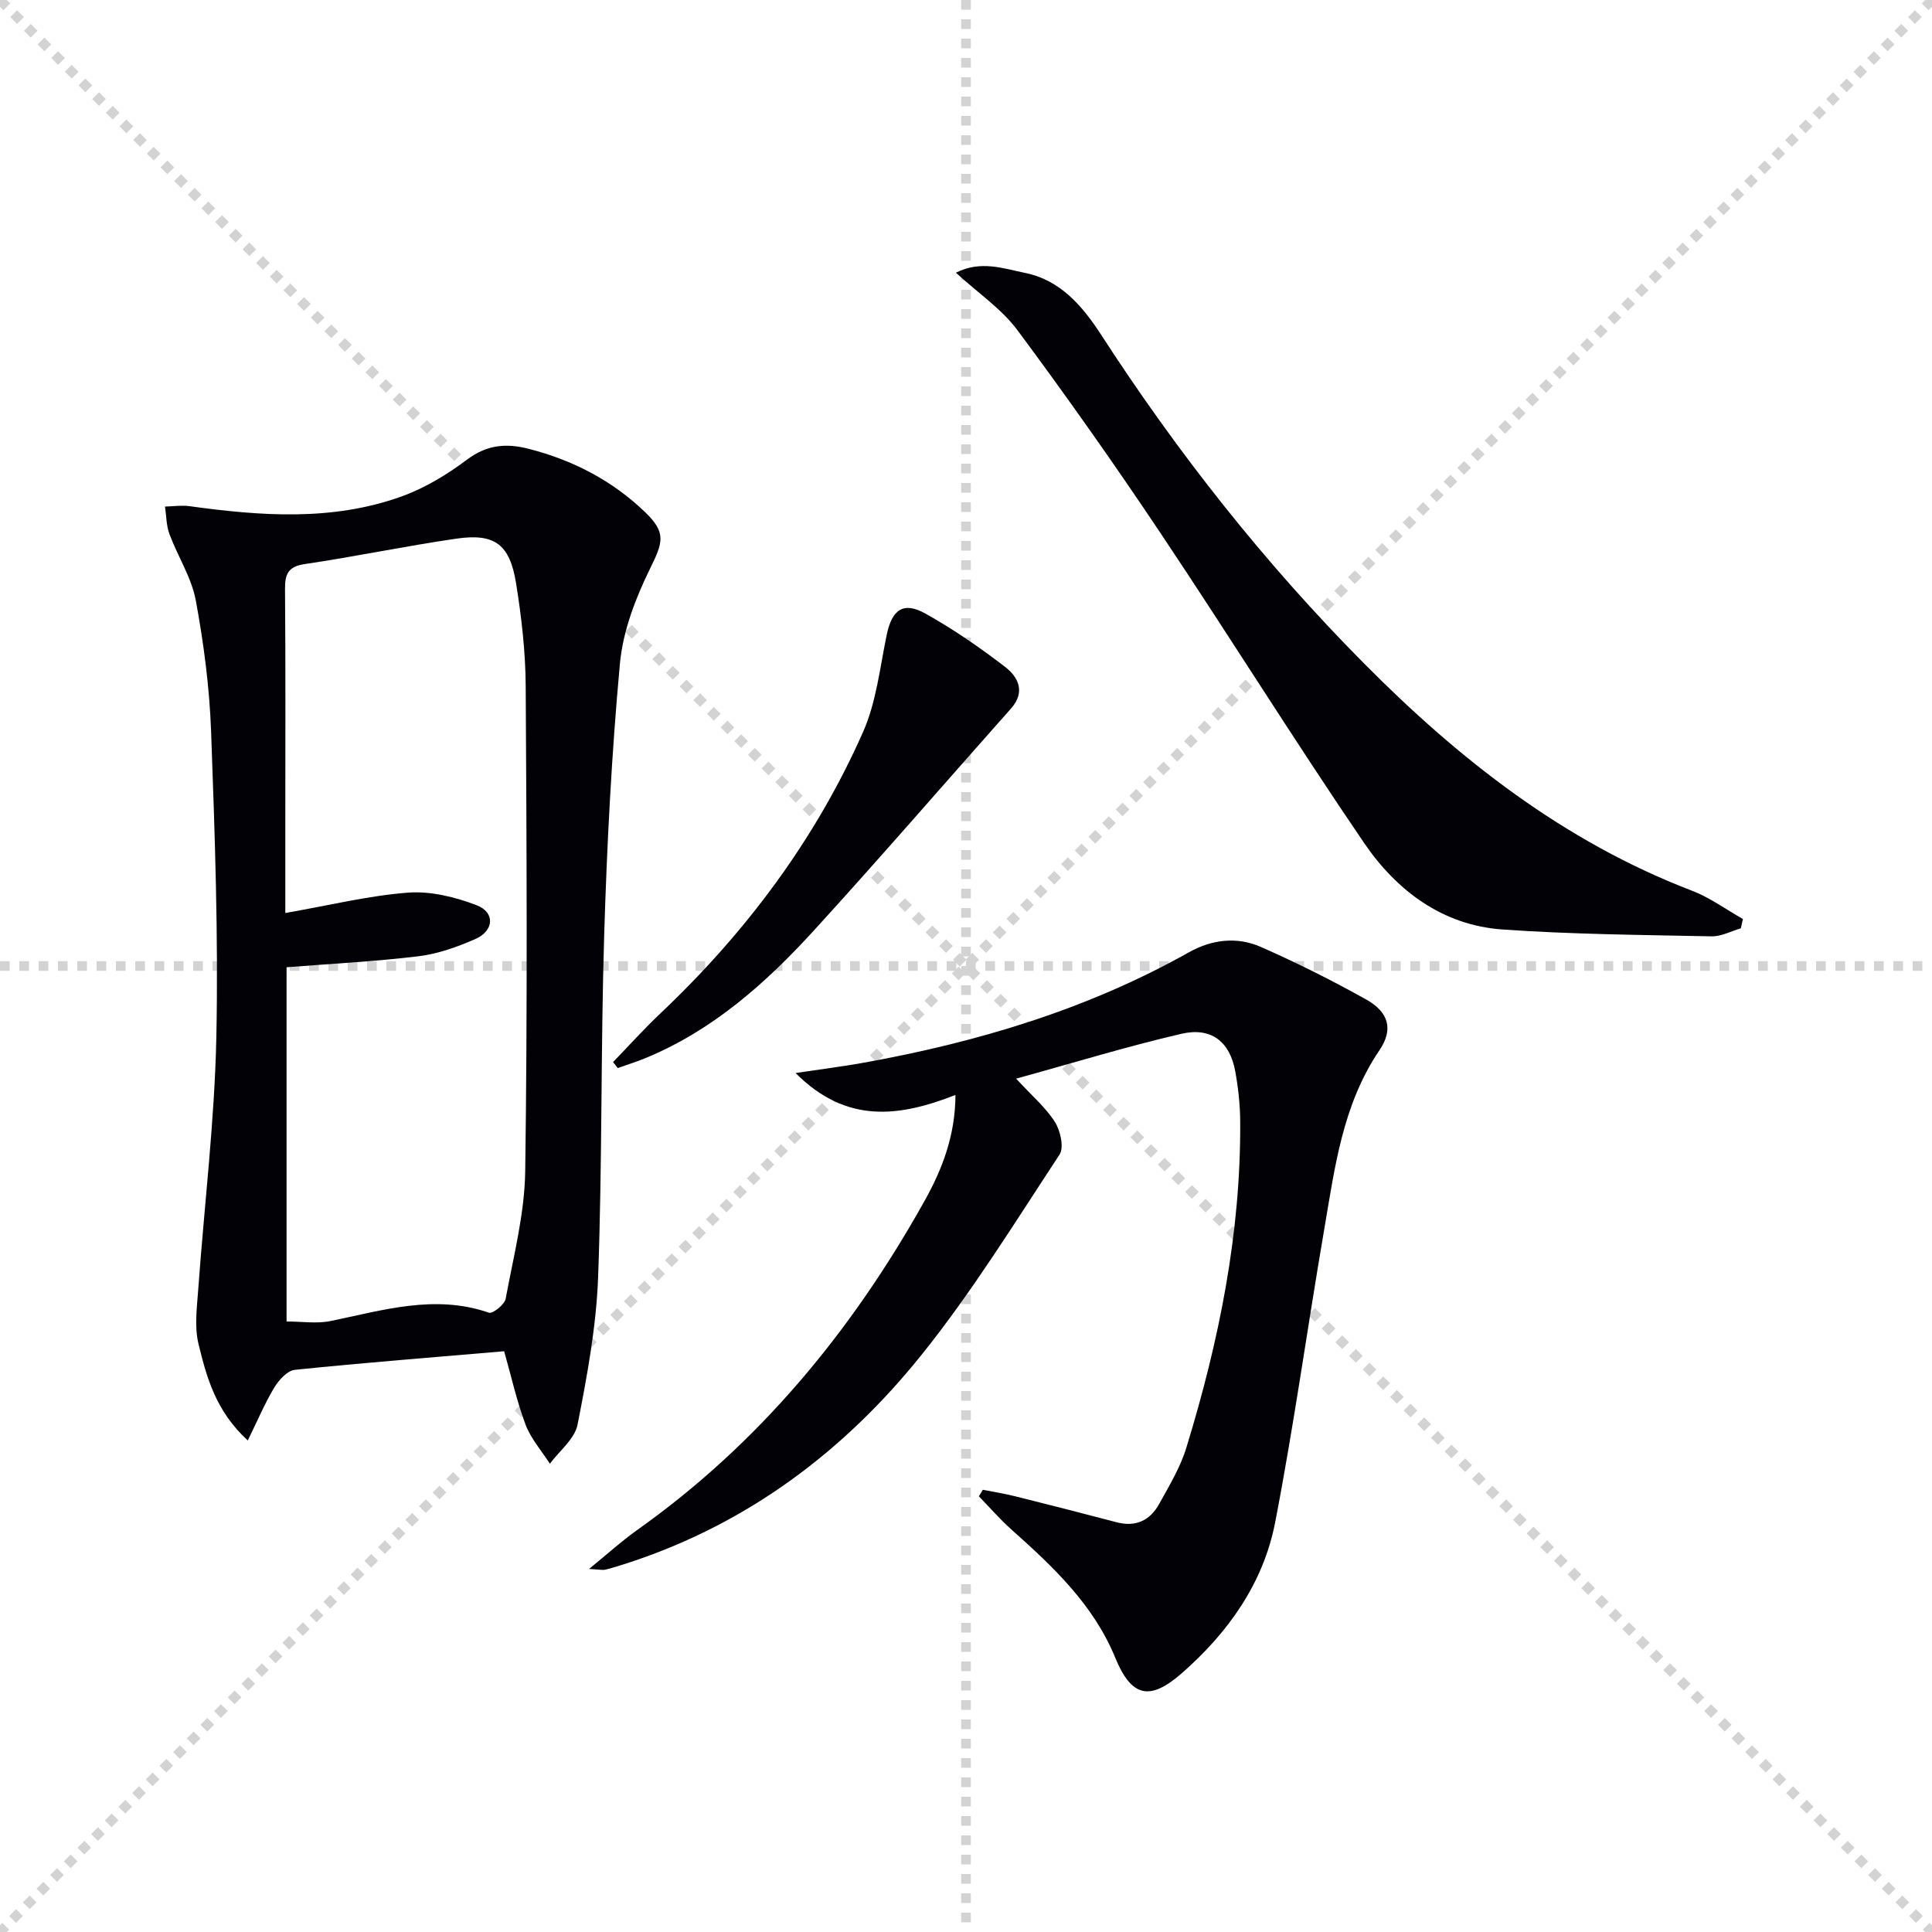 <svg enable-background="new 0 0 400 400" viewBox="0 0 400 400" xmlns="http://www.w3.org/2000/svg"><g stroke="lightgray" stroke-dasharray="1,1" stroke-width="1" transform="scale(2, 2)"><line x1="0" y1="0" x2="200" y2="200"></line><line x1="200" y1="0" x2="0" y2="200"></line><line x1="100" y1="0" x2="100" y2="200"></line><line x1="0" y1="100" x2="200" y2="100"></line></g><g fill="#010106"><path d="m104.38 279.76c-14.6 1.25-28.99 2.37-43.34 3.85-1.56.16-3.32 2.12-4.26 3.68-1.96 3.25-3.44 6.79-5.48 10.95-6.7-6.17-8.53-13.16-10.2-19.98-.87-3.56-.33-7.53-.06-11.28 1.25-17.39 3.38-34.76 3.75-52.17.44-21.08-.32-42.2-1.08-63.28-.33-9.1-1.51-18.24-3.17-27.2-.88-4.76-3.74-9.12-5.46-13.76-.66-1.77-.63-3.79-.92-5.69 1.7-.04 3.43-.31 5.09-.08 14.74 2.03 29.5 3.14 43.82-1.99 4.87-1.74 9.52-4.57 13.68-7.69 4.07-3.05 8.08-3.38 12.62-2.22 9.2 2.34 17.4 6.58 24.24 13.18 4.39 4.24 3.63 6.23 1 11.6-3.02 6.14-5.64 12.96-6.26 19.69-1.72 18.68-2.69 37.46-3.26 56.22-.72 23.62-.39 47.28-1.26 70.89-.38 10.21-2.28 20.41-4.25 30.47-.58 2.96-3.75 5.41-5.73 8.1-1.72-2.68-3.94-5.18-5.04-8.1-1.84-4.91-2.98-10.09-4.43-15.19zm-45.31-90.73c9.16-1.6 17.24-3.6 25.43-4.22 4.67-.35 9.76.91 14.21 2.62 3.83 1.48 3.58 5.28-.27 6.97-3.74 1.65-7.76 3.09-11.79 3.58-8.96 1.09-18.01 1.54-27.32 2.28v73.34c3.21 0 6.25.49 9.08-.09 10.86-2.22 21.59-5.61 32.82-1.73.78.27 3.24-1.69 3.46-2.88 1.62-8.77 3.93-17.59 4.05-26.42.47-33.46.3-66.94.1-100.41-.04-7.11-.86-14.26-1.99-21.29-1.3-8.1-4.42-10.41-12.35-9.26-10.49 1.52-20.89 3.71-31.38 5.26-3.53.52-4.14 2.12-4.11 5.26.13 16.15.06 32.3.06 48.46z"/><path d="m203.48 308.44c2.18.43 4.39.78 6.54 1.31 7.07 1.76 14.13 3.56 21.17 5.42 3.99 1.05 6.94-.41 8.82-3.82 2.08-3.77 4.37-7.55 5.61-11.62 6.75-22 11.31-44.41 11.15-67.56-.02-3.47-.41-6.98-1.03-10.4-1.11-6.07-4.94-9.16-11.11-7.74-11.24 2.6-22.29 6-34.25 9.29 3.34 3.63 6.16 6.01 8.04 8.99 1.13 1.8 1.91 5.27.95 6.73-9.23 14.02-18.09 28.4-28.57 41.46-15.89 19.8-35.72 34.77-60.18 42.89-1.73.57-3.47 1.13-5.23 1.58-.61.16-1.3-.03-3.44-.13 3.9-3.18 6.78-5.8 9.92-8.03 25.34-17.97 44.56-41.31 59.59-68.25 3.61-6.48 6.32-13.43 6.36-21.86-11.66 4.56-22.55 6.04-33.11-4.54 5.37-.81 9.66-1.34 13.91-2.1 23.65-4.25 46.45-11.05 67.54-22.9 4.76-2.67 9.97-3.28 14.9-1.1 7.43 3.27 14.72 6.92 21.8 10.88 4.69 2.63 5.66 6.2 2.74 10.5-7.68 11.32-9.26 24.41-11.47 37.31-3.45 20.11-6.24 40.35-10.11 60.38-2.43 12.61-9.71 22.86-19.34 31.29-6.7 5.87-10.45 4.89-13.79-3.23-4.51-10.99-12.88-18.84-21.49-26.52-2.39-2.13-4.5-4.58-6.74-6.88.3-.46.56-.9.82-1.35z"/><path d="m360.42 192.2c-2.01.58-4.04 1.7-6.04 1.66-14.44-.3-28.91-.41-43.31-1.42-12.46-.88-21.94-8.07-28.68-17.96-14.41-21.15-27.93-42.9-42.16-64.17-9.51-14.22-19.37-28.21-29.57-41.94-3.28-4.41-8.12-7.66-12.75-11.91 5.18-2.62 9.87-.85 14.26.03 7.31 1.46 11.89 6.79 15.8 12.81 15.86 24.5 33.86 47.31 54.43 68.05 19.72 19.89 41.42 36.91 67.92 47.07 3.71 1.42 7.03 3.87 10.53 5.85-.15.65-.29 1.29-.43 1.93z"/><path d="m126.93 219.89c3.24-3.35 6.37-6.83 9.75-10.03 17.73-16.77 32.14-36.01 42.02-58.34 2.75-6.22 3.48-13.37 4.9-20.15 1.08-5.15 3.43-6.89 7.99-4.34 5.76 3.22 11.26 7.01 16.5 11.04 2.7 2.08 4.3 5.16 1.23 8.62-13.6 15.3-26.98 30.8-40.78 45.92-10.03 10.99-21.1 20.84-35.18 26.57-1.79.73-3.65 1.3-5.47 1.95-.31-.42-.63-.83-.96-1.24z"/></g></svg>